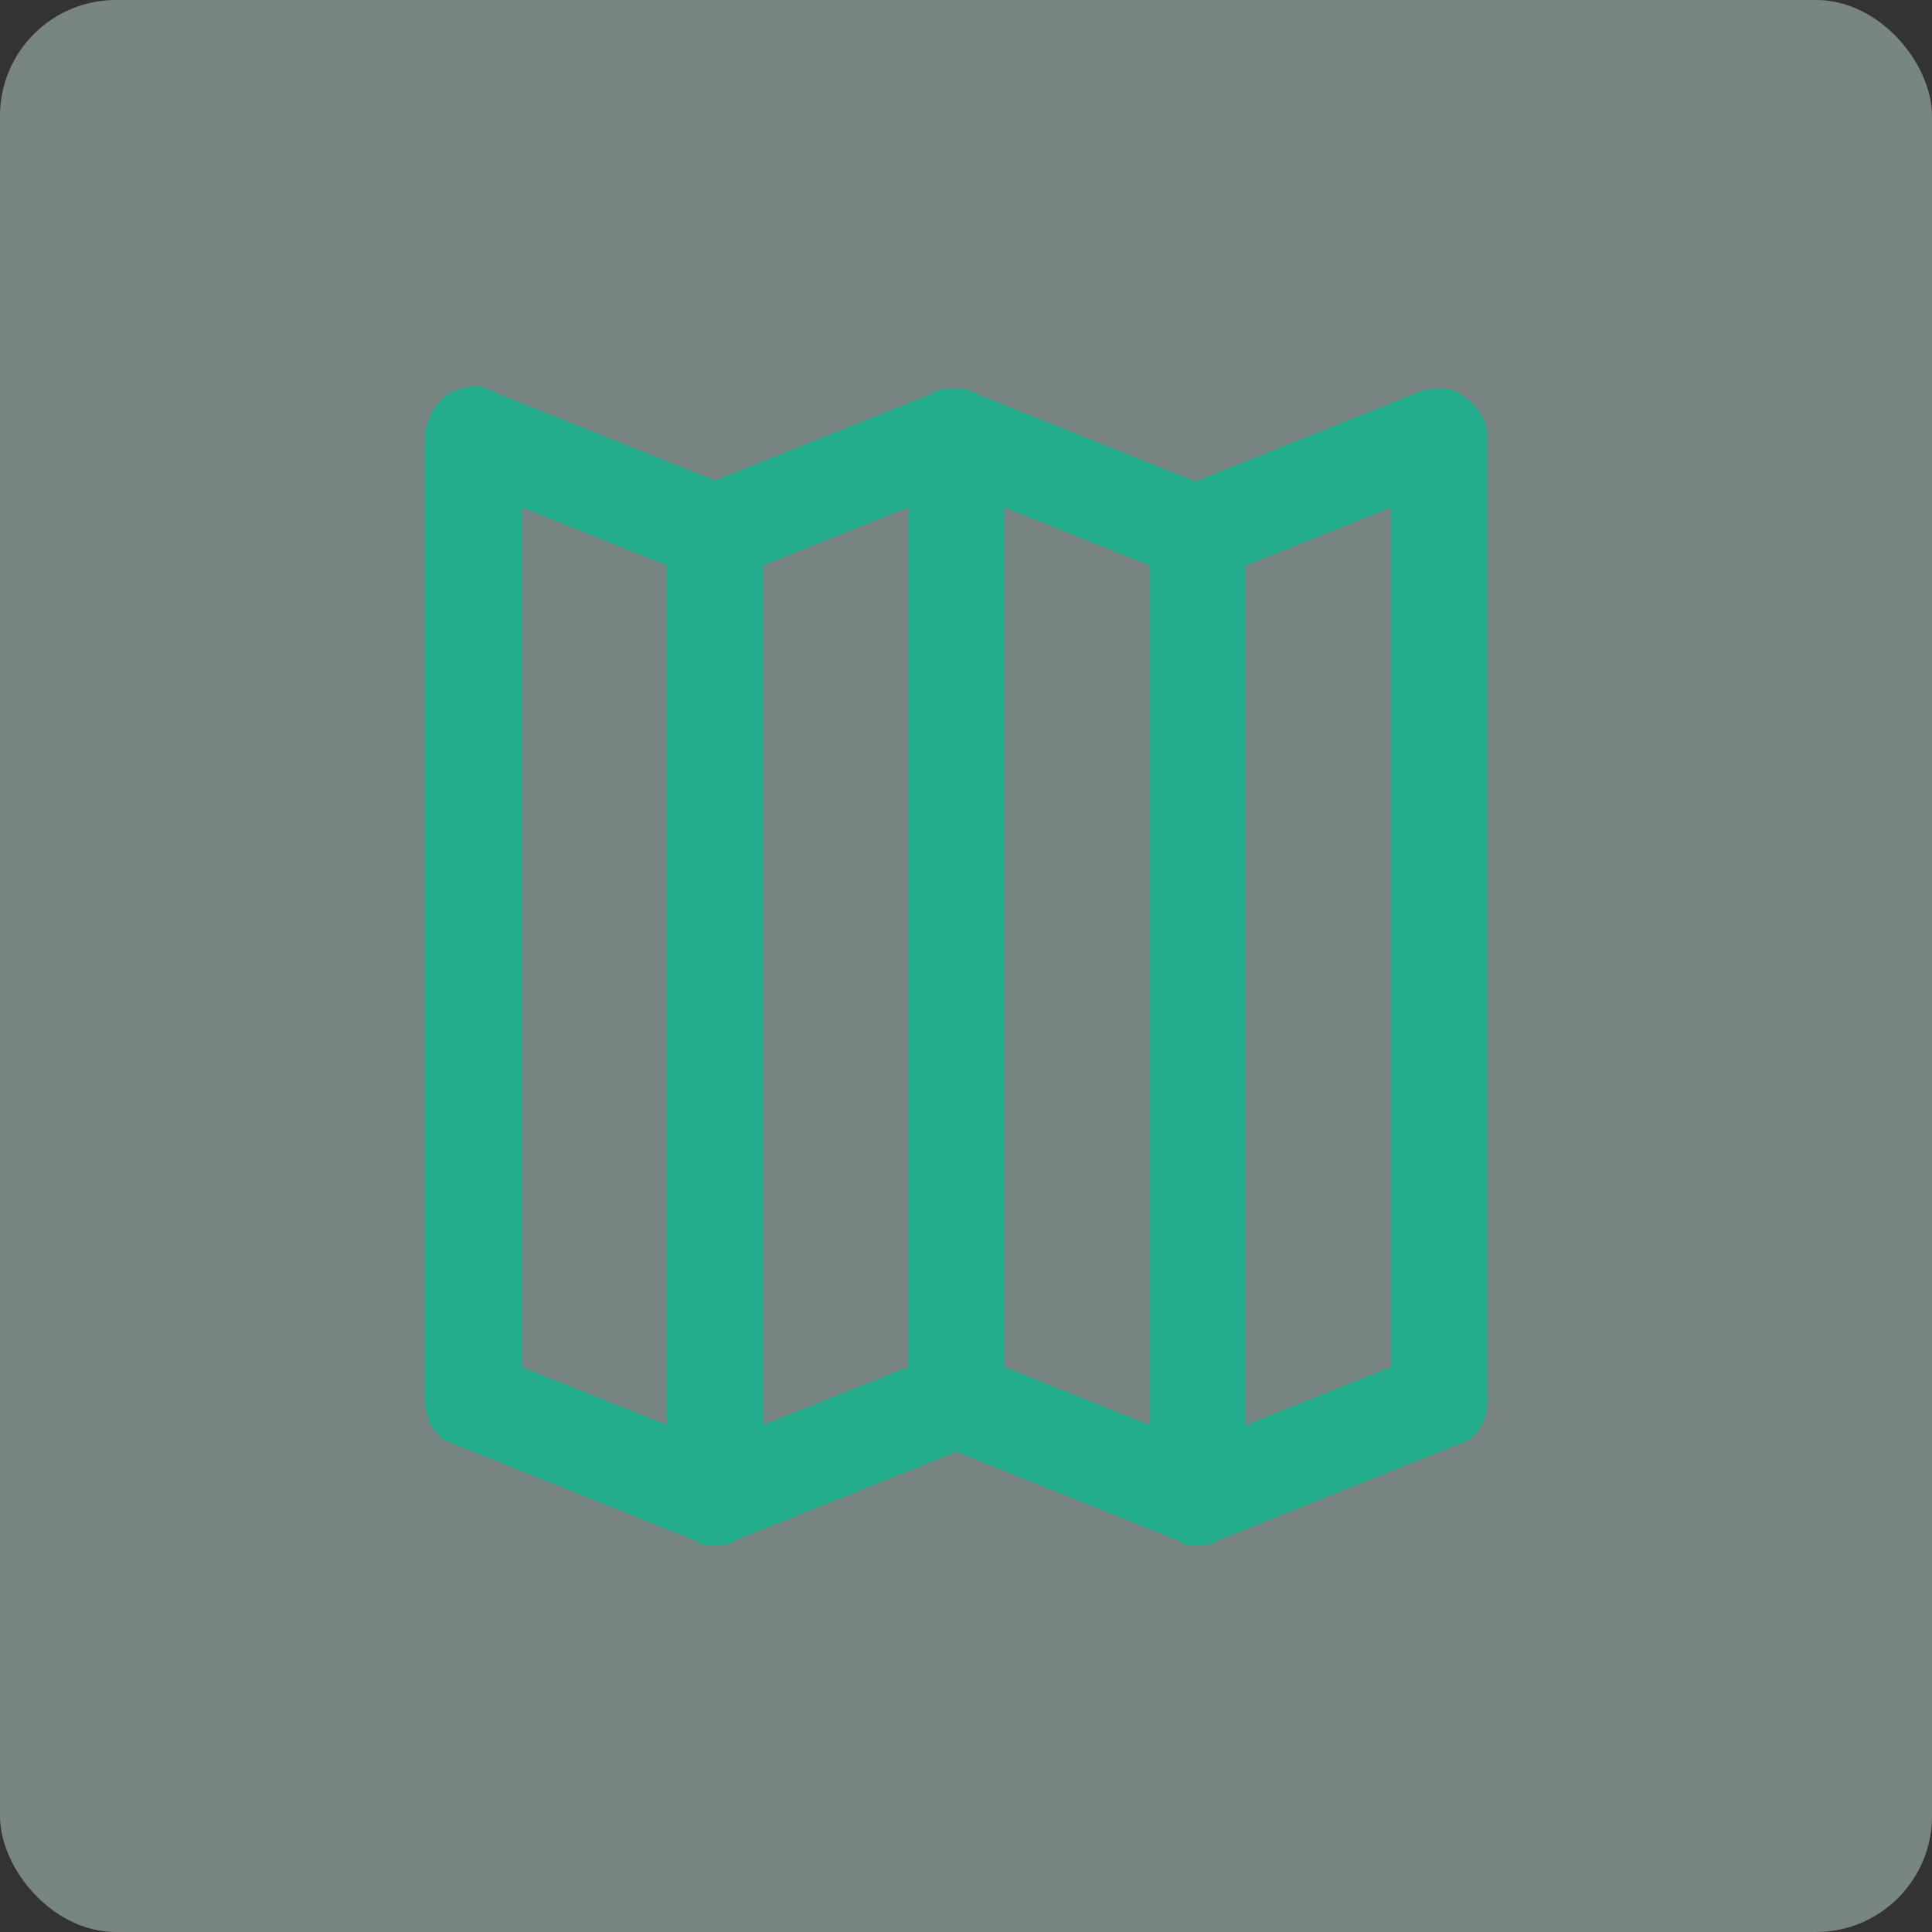 <svg height="50" viewBox="0 0 50 50" width="50" xmlns="http://www.w3.org/2000/svg"><rect x="0" y="0" width="50" height="50" fill="#333333" stroke="none"/><g fill="none" fill-rule="evenodd"><rect fill="#e0fff8" height="50" opacity=".402" rx="3" width="50"/><path d="m17.997 39.875-6.248-2.499c-.5-.125-.75-.625-.75-1.125v-24.991c0-.375.25-.75.5-1.0.375-.25.875-.375 1.25-.125l5.748 2.299 5.558-2.223.032-.025c.159-.103.375-.141.595-.131.236-.01.469.034.629.155l5.619 2.249 5.81-2.324c.375-.125.875-.125 1.125.125.375.25.625.625.625 1v24.991c0 .5-.25 1-.75 1.125l-6.248 2.499c-.125.125-.375.125-.5.125-.125 0-.375 0-.5-.125l-5.749-2.3-5.747 2.3c-.125.125-.375.125-.5.125-.125 0-.375 0-.5-.125zm17.993-26.74-3.749 1.499v22.242l3.749-1.499zm-12.495 0-3.749 1.499v22.242l3.749-1.499zm2.499 0v22.242l3.749 1.499v-22.242zm-12.495 0v22.242l3.749 1.499v-22.242z" fill="#24ad8d" fill-rule="nonzero"/></g></svg>